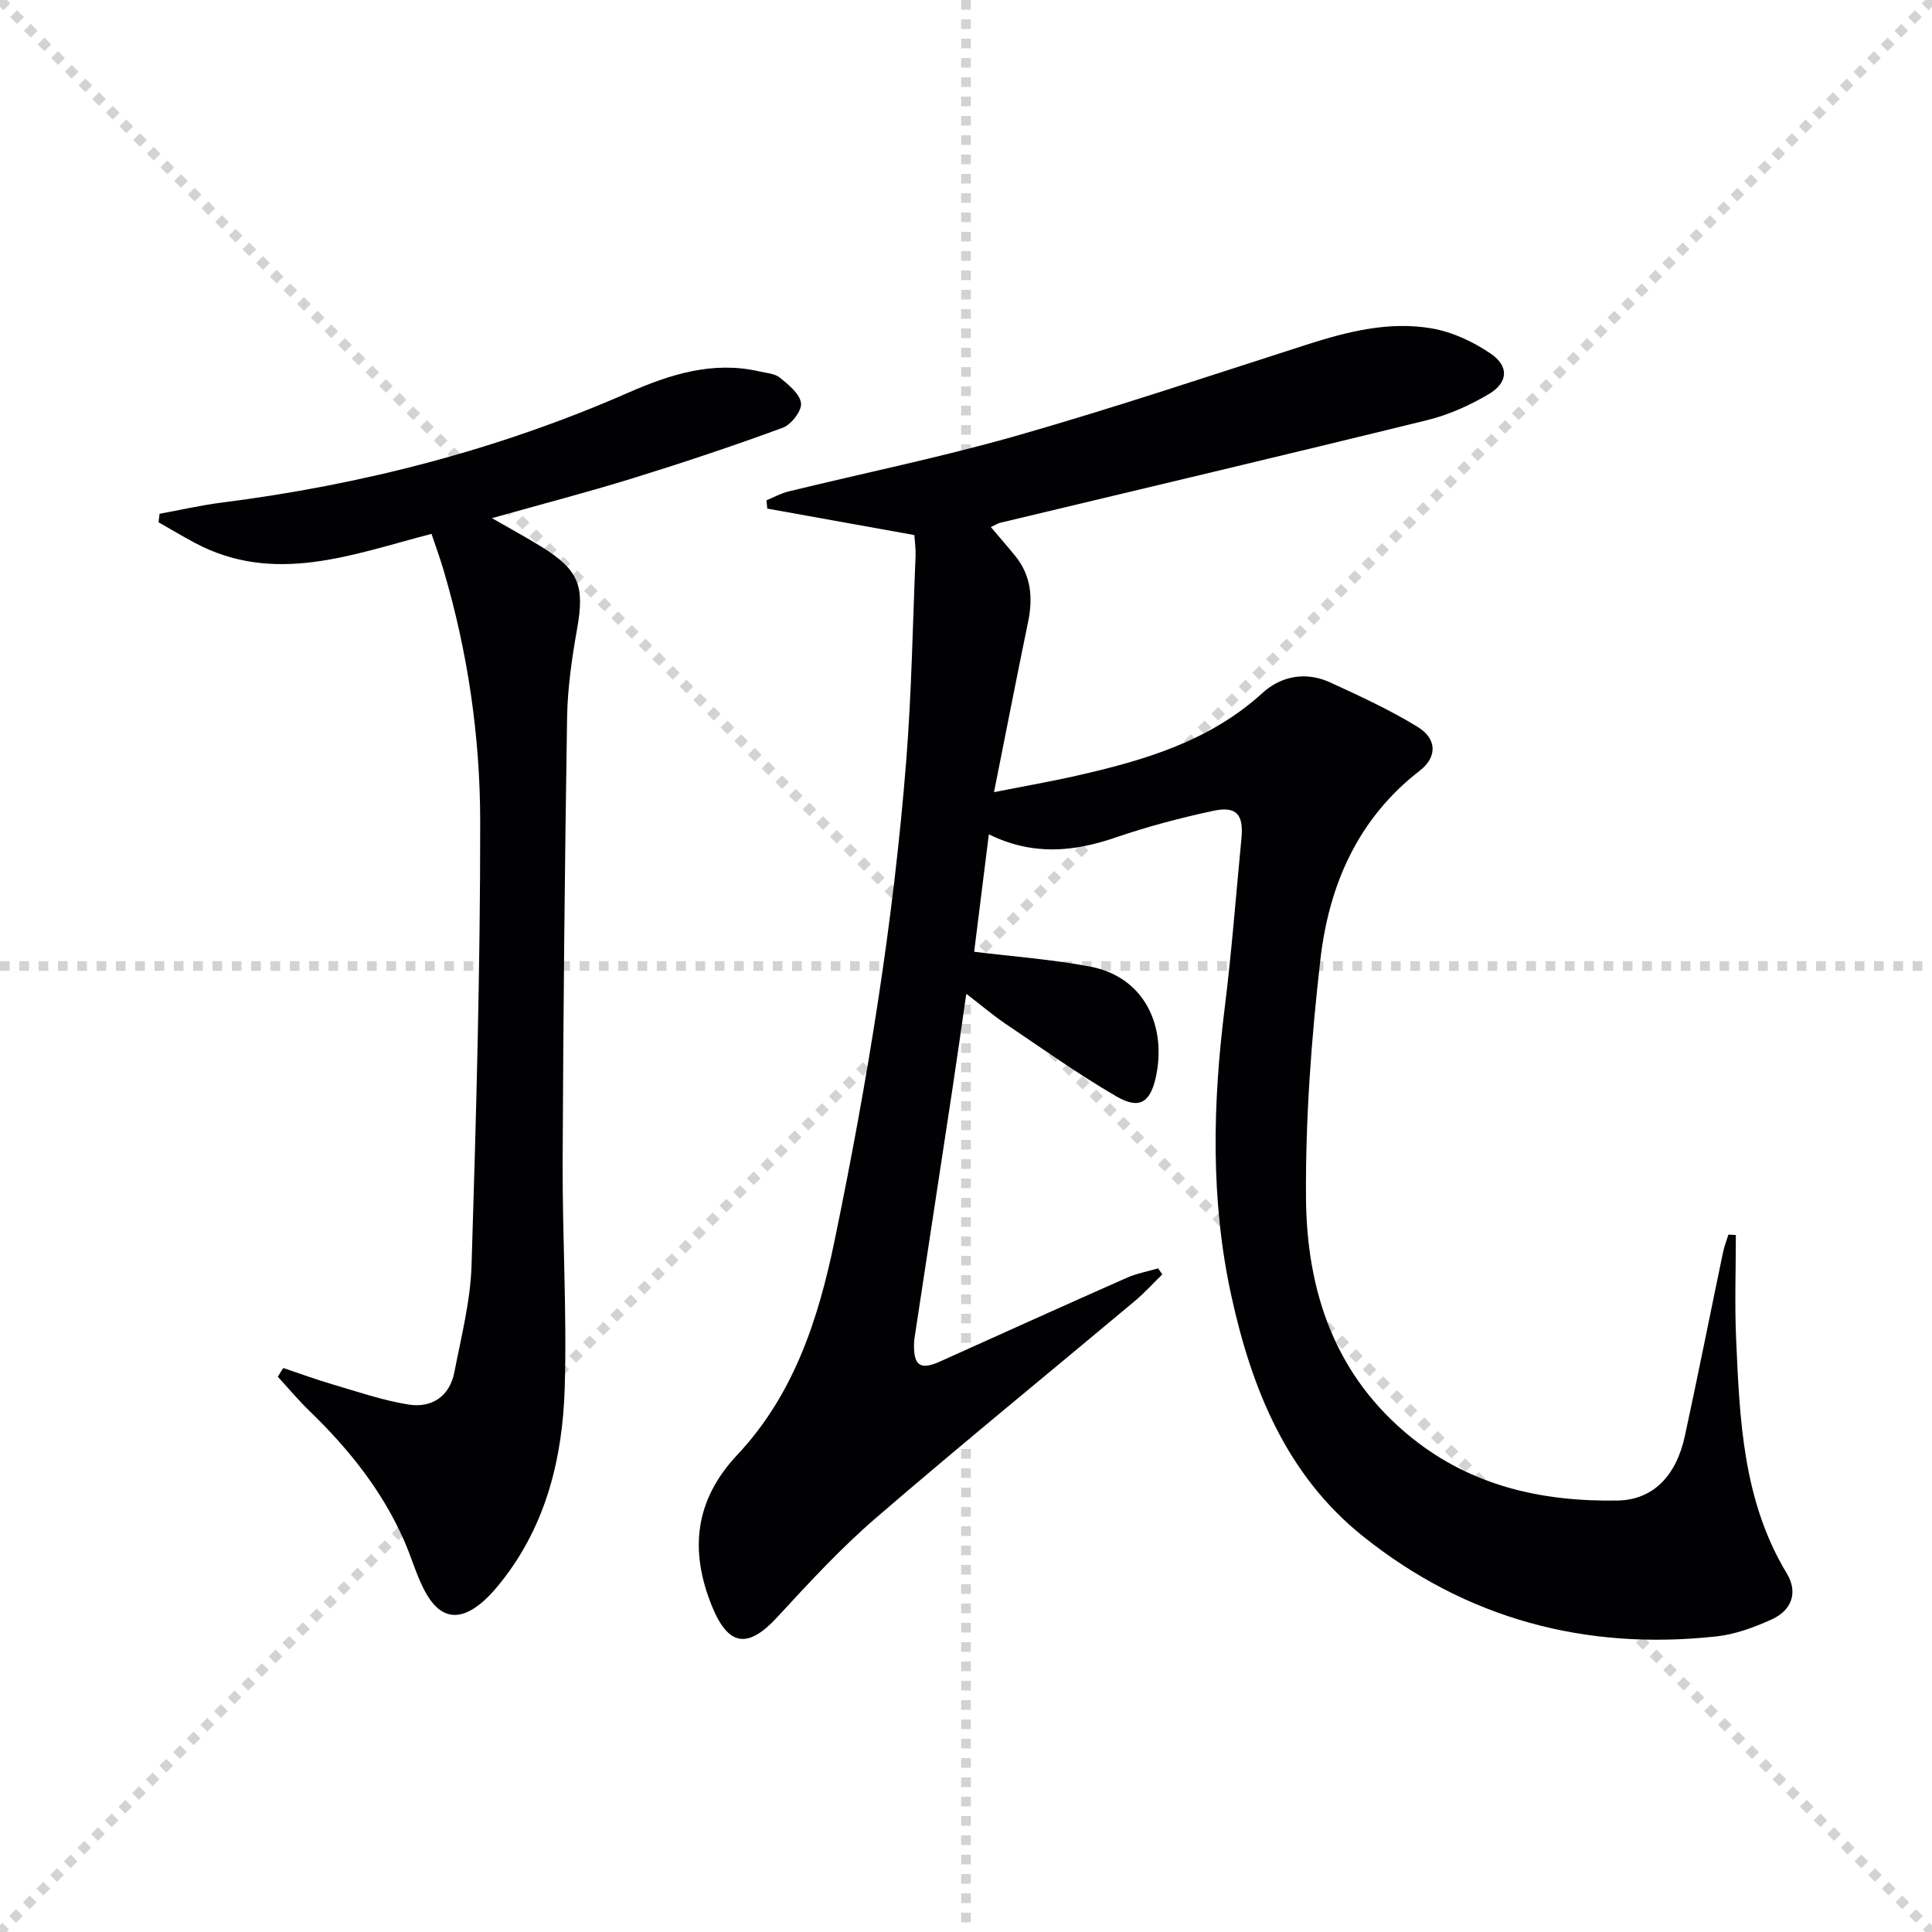 <svg enable-background="new 0 0 400 400" viewBox="0 0 400 400" xmlns="http://www.w3.org/2000/svg"><g stroke="lightgray" stroke-dasharray="1,1" stroke-width="1" transform="scale(2, 2)"><line x1="0" y1="0" x2="200" y2="200"></line><line x1="200" y1="0" x2="0" y2="200"></line><line x1="100" y1="0" x2="100" y2="200"></line><line x1="0" y1="100" x2="200" y2="100"></line></g><path d="m205.14 109.12c1.85 2.18 3.49 4.05 5.05 5.98 3.32 4.08 3.69 8.7 2.66 13.69-2.35 11.36-4.56 22.75-7.05 35.22 6.31-1.25 11.89-2.22 17.41-3.48 13.85-3.16 27.29-7.12 38.2-17.08 3.87-3.52 9-4.46 13.99-2.16 6.16 2.83 12.37 5.68 18.13 9.22 4.02 2.47 4.03 6.26.43 9.04-12.86 9.94-18.83 23.73-20.59 39.14-1.87 16.32-3.09 32.81-2.98 49.22.13 19.42 5.97 37.01 21.97 49.83 12.48 10 27.05 13.18 42.51 12.93 7.39-.12 12.17-5.09 13.97-13.39 2.74-12.65 5.25-25.35 7.9-38.03.26-1.24.73-2.43 1.11-3.64.51.03 1.03.06 1.54.08 0 7.13-.26 14.28.05 21.4.74 16.79 1.39 33.61 10.49 48.66 2.4 3.97 1.01 7.67-3.13 9.54-3.58 1.62-7.47 3.07-11.34 3.5-27.17 2.99-51.87-3.6-73.26-20.71-15.85-12.67-23.05-30.55-27.26-49.77-4.32-19.73-3.88-39.6-1.39-59.55 1.46-11.7 2.35-23.48 3.48-35.22.47-4.91-1.04-6.7-5.83-5.67-6.8 1.46-13.57 3.25-20.15 5.5-8.66 2.97-17.13 3.88-26.32-.63-1.08 8.59-2.09 16.68-3.04 24.31 8.28 1.02 16.23 1.59 24 3.07 11.43 2.18 15.85 12.52 13.63 22.82-1.16 5.38-3.45 6.79-8.14 4.08-7.88-4.57-15.33-9.89-22.9-14.99-2.6-1.75-5-3.8-8.22-6.28-1 6.9-1.88 13.18-2.83 19.45-2.56 16.91-5.15 33.81-7.72 50.72-.13.82-.27 1.65-.28 2.48-.05 4.42 1.38 5.3 5.45 3.46 12.87-5.8 25.73-11.61 38.64-17.32 2.04-.9 4.3-1.31 6.46-1.94.29.42.57.83.86 1.25-1.9 1.86-3.7 3.85-5.73 5.55-17.87 14.97-35.95 29.69-53.6 44.91-7.28 6.28-13.87 13.43-20.4 20.52-6.02 6.53-10.09 6.08-13.49-2.25-4.69-11.49-3.63-21.95 5.23-31.37 11.7-12.45 16.78-28.07 20.14-44.35 6.79-32.86 12.21-65.95 14.84-99.43 1.11-14.09 1.34-28.24 1.93-42.37.06-1.46-.17-2.93-.25-4.28-10.37-1.87-20.41-3.67-30.45-5.48-.06-.57-.12-1.15-.17-1.72 1.53-.63 3.02-1.46 4.61-1.84 15.8-3.86 31.77-7.12 47.4-11.59 20.09-5.75 39.91-12.4 59.82-18.79 8.48-2.72 17.1-4.9 25.95-3.36 4.24.74 8.54 2.75 12.13 5.19 3.87 2.62 3.67 6.01-.34 8.39-3.93 2.33-8.29 4.3-12.72 5.39-29.48 7.25-59.03 14.22-88.56 21.29-.45.13-.88.42-1.84.86z" fill="#010103"/><path d="m58.65 283.23c3.36 1.13 6.69 2.36 10.1 3.36 5.23 1.53 10.44 3.34 15.8 4.2 4.84.77 8.55-1.66 9.53-6.73 1.42-7.33 3.32-14.69 3.55-22.09.95-30.61 1.81-61.24 1.79-91.85-.01-17.61-2.56-35.1-7.59-52.1-.7-2.37-1.55-4.69-2.49-7.49-16.36 4.24-32.49 10.67-49.01 1.86-2.54-1.35-5.01-2.84-7.51-4.26.07-.59.15-1.17.22-1.76 4.28-.78 8.52-1.76 12.83-2.31 29.15-3.7 57.3-10.96 84.28-22.79 8.52-3.74 17.46-6.6 27.06-4.37 1.45.34 3.18.42 4.24 1.28 1.8 1.47 4.15 3.34 4.39 5.29.2 1.56-2.01 4.43-3.76 5.08-10.26 3.78-20.65 7.24-31.11 10.48-9.35 2.89-18.83 5.35-29.12 8.25 3.9 2.24 7.14 3.99 10.27 5.93 7.77 4.83 8.94 8.11 7.36 17-1.07 6.04-1.97 12.19-2.07 18.3-.48 30.64-.79 61.28-.92 91.92-.07 15.64.9 31.29.43 46.91-.44 14.44-3.79 28.3-13.05 40.04-1.13 1.43-2.33 2.84-3.69 4.05-5.06 4.51-9.21 3.83-12.36-2.27-1.67-3.23-2.66-6.81-4.13-10.15-4.56-10.38-11.5-19.04-19.59-26.86-2.32-2.24-4.39-4.73-6.58-7.11.36-.61.74-1.21 1.13-1.81z" fill="#010103"/></svg>